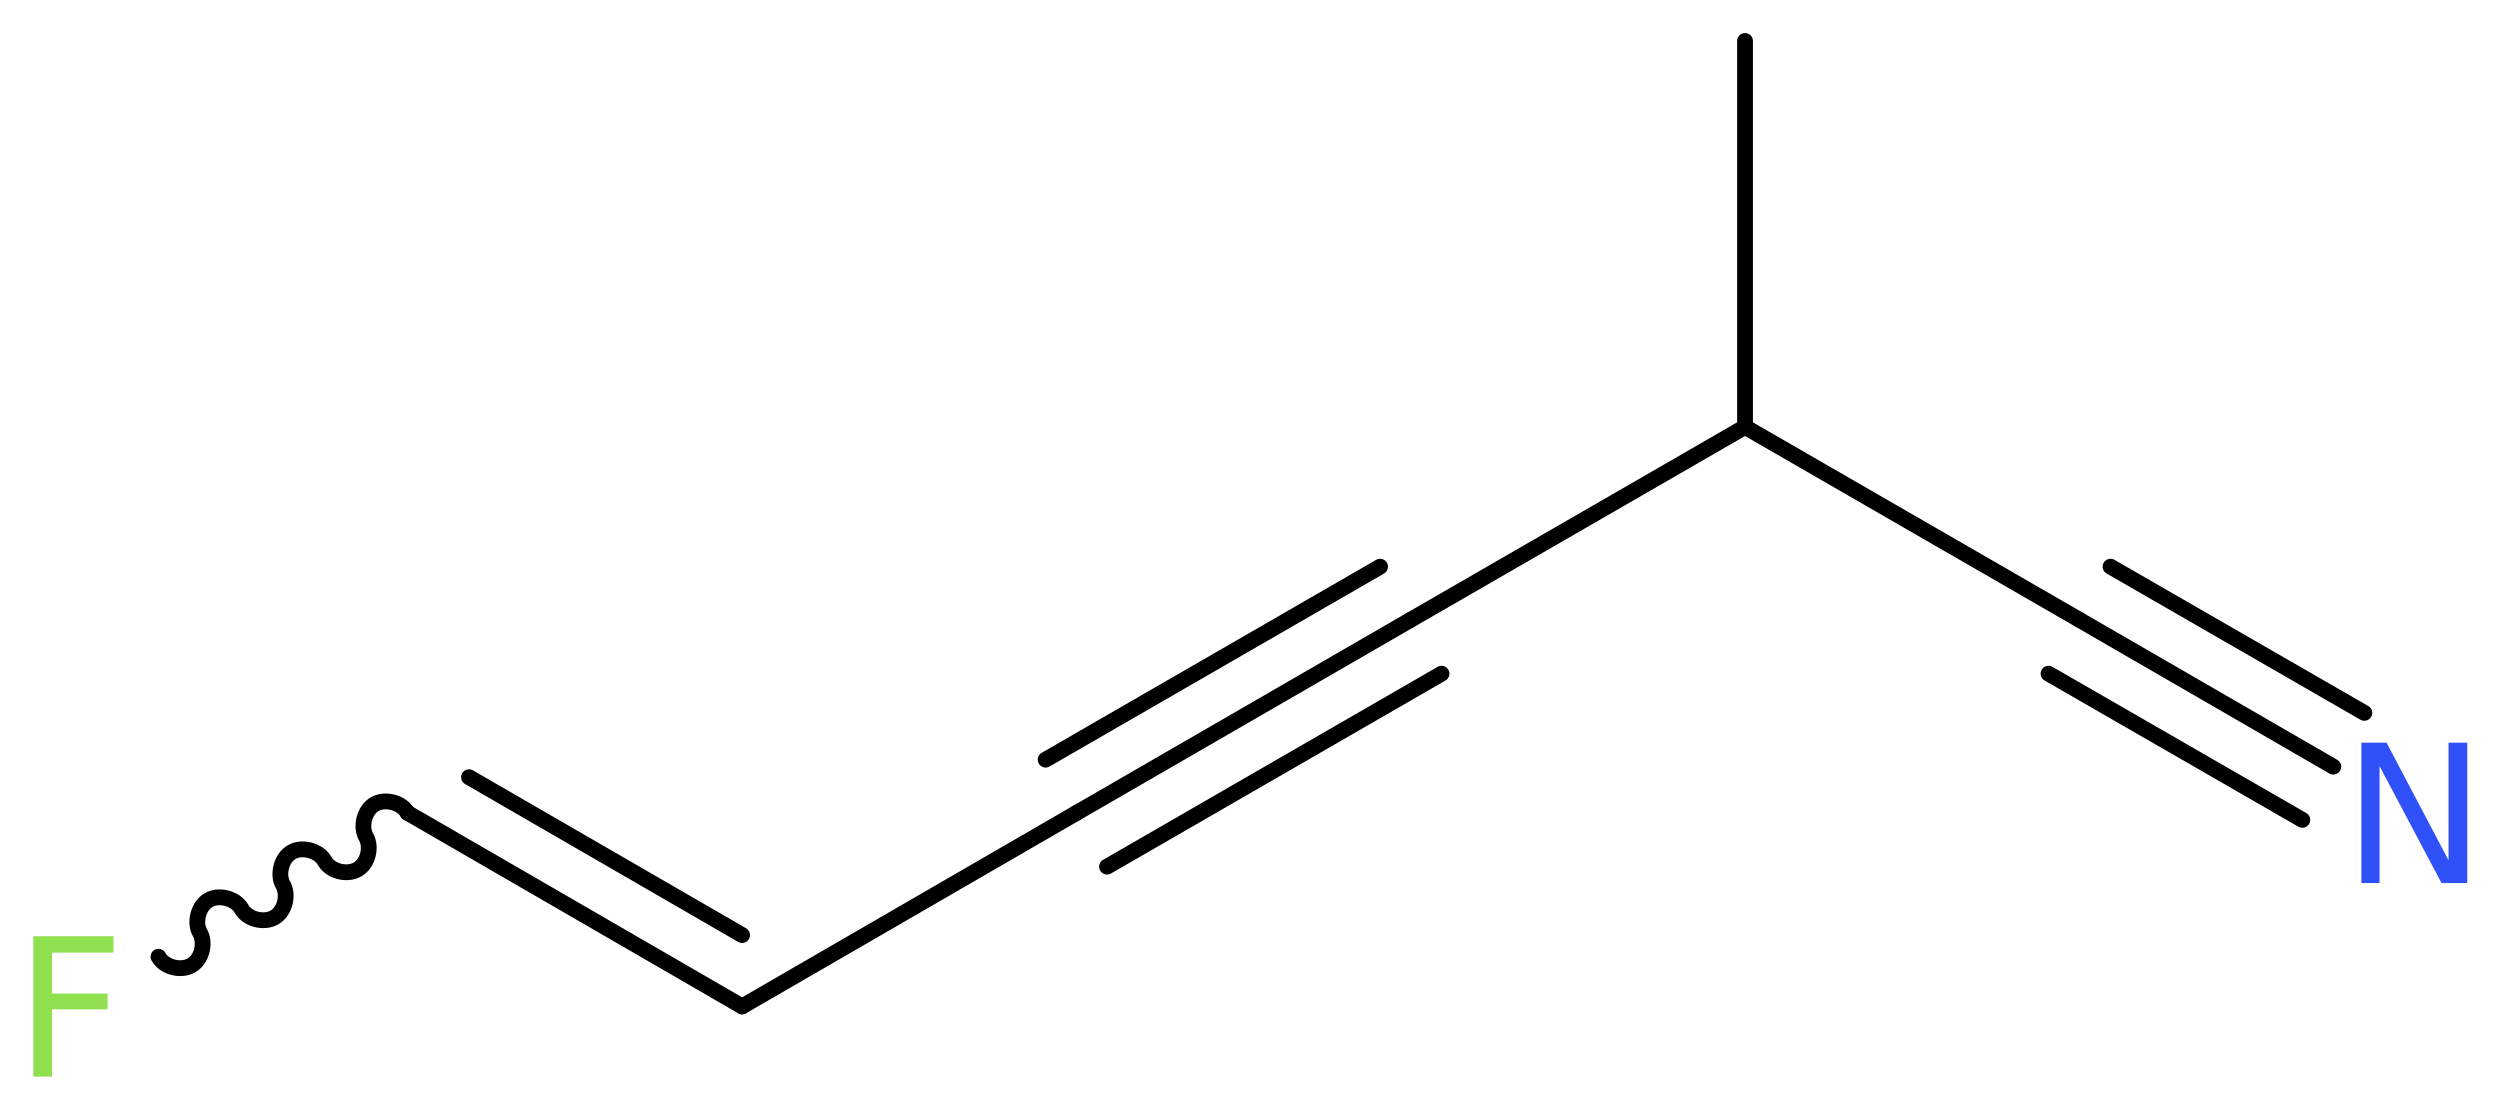 <?xml version='1.0' encoding='UTF-8'?>
<!DOCTYPE svg PUBLIC "-//W3C//DTD SVG 1.1//EN" "http://www.w3.org/Graphics/SVG/1.1/DTD/svg11.dtd">
<svg version='1.2' xmlns='http://www.w3.org/2000/svg' xmlns:xlink='http://www.w3.org/1999/xlink' width='42.75mm' height='18.97mm' viewBox='0 0 42.75 18.97'>
  <desc>Generated by the Chemistry Development Kit (http://github.com/cdk)</desc>
  <g stroke-linecap='round' stroke-linejoin='round' stroke='#000000' stroke-width='.27' fill='#90E050'>
    <rect x='.0' y='.0' width='43.0' height='19.0' fill='#FFFFFF' stroke='none'/>
    <g id='mol1' class='mol'>
      <line id='mol1bnd1' class='bond' x1='29.84' y1='.7' x2='29.84' y2='7.3'/>
      <line id='mol1bnd2' class='bond' x1='29.84' y1='7.3' x2='35.56' y2='10.6'/>
      <g id='mol1bnd3' class='bond'>
        <line x1='35.56' y1='10.6' x2='39.9' y2='13.11'/>
        <line x1='36.09' y1='9.69' x2='40.43' y2='12.19'/>
        <line x1='35.03' y1='11.52' x2='39.37' y2='14.02'/>
      </g>
      <line id='mol1bnd4' class='bond' x1='29.84' y1='7.3' x2='24.12' y2='10.6'/>
      <g id='mol1bnd5' class='bond'>
        <line x1='24.12' y1='10.6' x2='18.41' y2='13.9'/>
        <line x1='24.65' y1='11.52' x2='18.93' y2='14.82'/>
        <line x1='23.6' y1='9.69' x2='17.88' y2='12.99'/>
      </g>
      <line id='mol1bnd6' class='bond' x1='18.41' y1='13.9' x2='12.69' y2='17.21'/>
      <g id='mol1bnd7' class='bond'>
        <line x1='12.69' y1='17.21' x2='6.97' y2='13.9'/>
        <line x1='12.69' y1='15.99' x2='8.02' y2='13.29'/>
      </g>
      <path id='mol1bnd8' class='bond' d='M6.97 13.9c-.1 -.18 -.39 -.25 -.56 -.15c-.18 .1 -.25 .39 -.15 .56c.1 .18 .03 .46 -.15 .56c-.18 .1 -.46 .03 -.56 -.15c-.1 -.18 -.39 -.25 -.56 -.15c-.18 .1 -.25 .39 -.15 .56c.1 .18 .03 .46 -.15 .56c-.18 .1 -.46 .03 -.56 -.15c-.1 -.18 -.39 -.25 -.56 -.15c-.18 .1 -.25 .39 -.15 .56c.1 .18 .03 .46 -.15 .56c-.18 .1 -.46 .03 -.56 -.15' fill='none' stroke='#000000' stroke-width='.27'/>
      <path id='mol1atm4' class='atom' d='M40.38 12.7h.43l1.06 2.01v-2.01h.32v2.4h-.44l-1.06 -2.0v2.0h-.31v-2.4z' stroke='none' fill='#3050F8'/>
      <path id='mol1atm9' class='atom' d='M.56 16.01h1.38v.28h-1.05v.7h.95v.27h-.95v1.15h-.32v-2.4z' stroke='none'/>
    </g>
  </g>
</svg>
